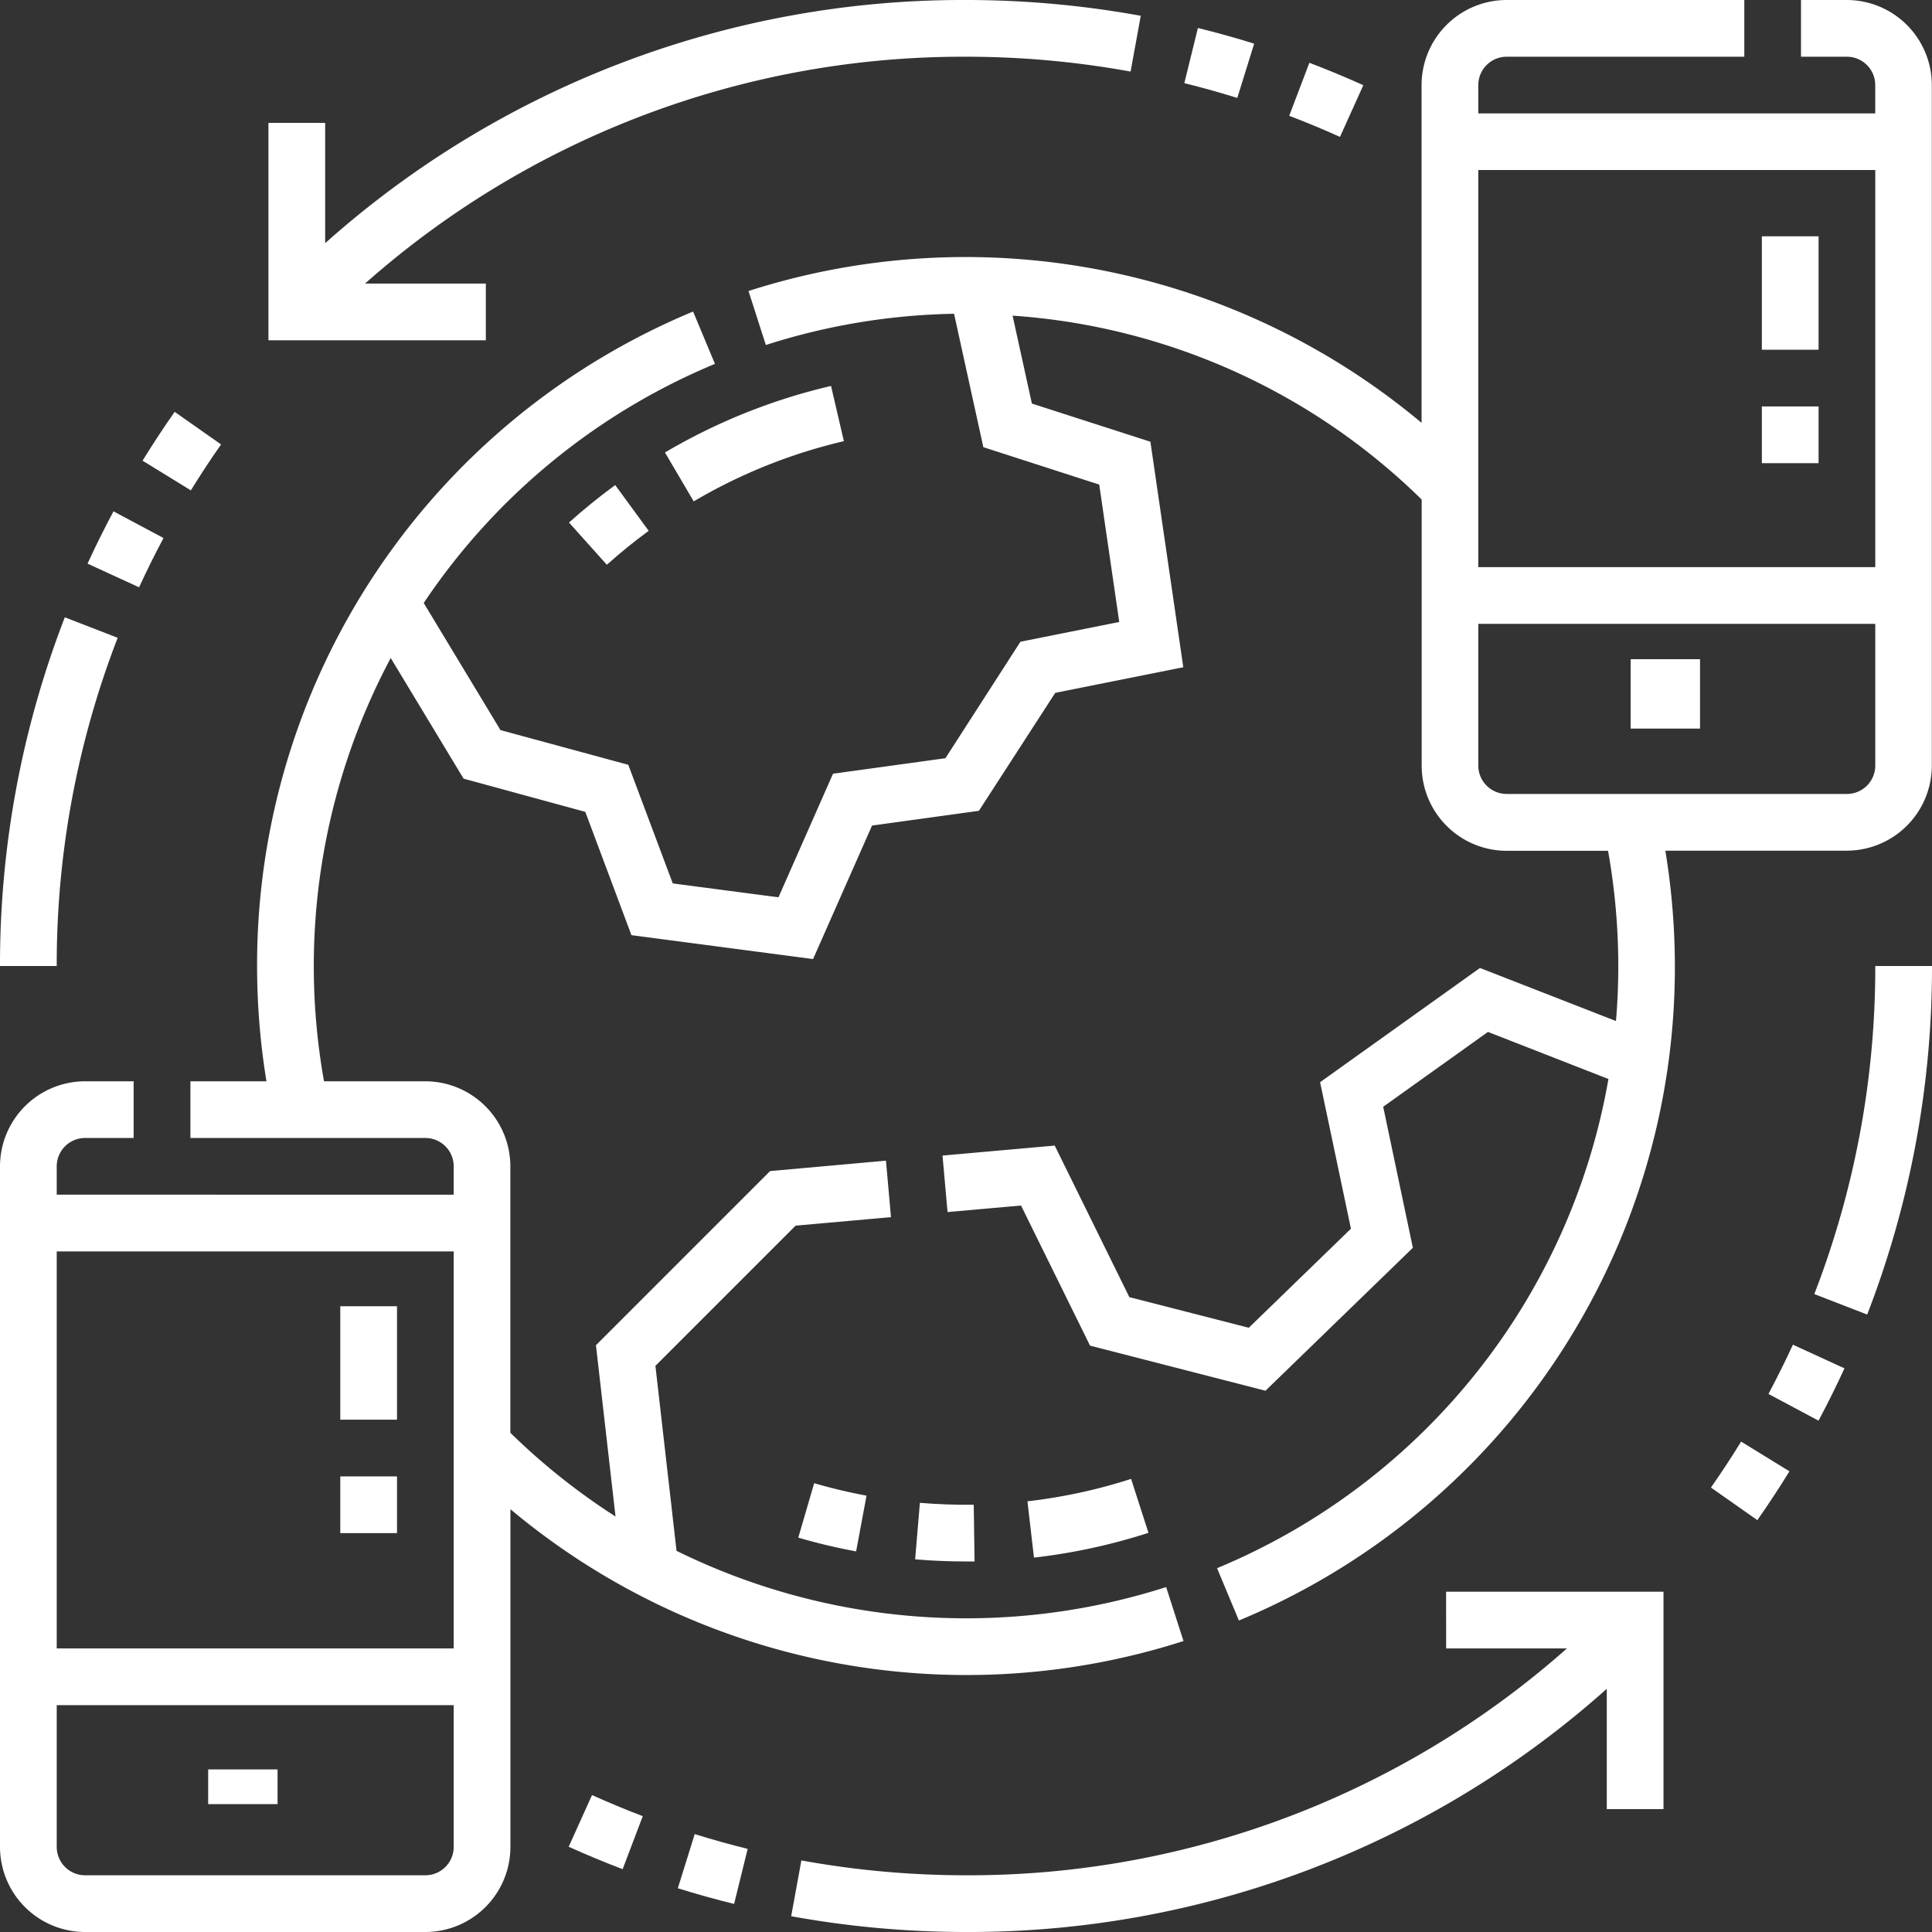 <svg id="communications" xmlns="http://www.w3.org/2000/svg" width="55.686" height="55.686" viewBox="0 0 55.686 55.686">
  <rect x="0" y="0" width="55.686" height="55.686" fill="#333333" stroke="none"/>
  <path id="Path_3233" data-name="Path 3233" d="M53.234,0H51.91V1.635h1.323a.818.818,0,0,1,.817.817v.817H42.609V2.452a.818.818,0,0,1,.817-.817h6.85V0h-6.85a2.455,2.455,0,0,0-2.452,2.452v9.736a20.466,20.466,0,0,0-19.4-3.8l.5,1.556a18.766,18.766,0,0,1,5.425-.9l.844,3.845,3.34,1.078.577,3.96-2.848.57L27.25,21.854l-3.24.447-1.572,3.562-3.047-.4-1.282-3.419-3.684-1L12.213,17.38a18.782,18.782,0,0,1,8.394-6.892l-.63-1.508A20.39,20.39,0,0,0,7.41,27.843a20.63,20.63,0,0,0,.27,3.324H5.488V32.8H12.26a.818.818,0,0,1,.817.817v.817H1.635v-.817a.818.818,0,0,1,.817-.817h1.4V31.166h-1.4A2.455,2.455,0,0,0,0,33.618V53.234a2.455,2.455,0,0,0,2.452,2.452H12.26a2.455,2.455,0,0,0,2.452-2.452V43.5a20.466,20.466,0,0,0,19.4,3.8l-.5-1.556A18.894,18.894,0,0,1,19.5,44.7l-.609-5.332,4.041-4.041,2.749-.245-.145-1.628-3.34.3-5.019,5.019.564,4.937a18.942,18.942,0,0,1-3.031-2.413V33.618a2.455,2.455,0,0,0-2.452-2.452H9.339a18.884,18.884,0,0,1,1.923-12.2l2.1,3.477,3.508.957L18.2,26.954l5.235.689,1.7-3.848,3.08-.425,2.2-3.4,3.691-.738-.948-6.5-3.416-1.1-.556-2.534a18.639,18.639,0,0,1,11.791,5.3v7.673a2.455,2.455,0,0,0,2.452,2.452h2.92a18.975,18.975,0,0,1,.295,3.324q0,.8-.067,1.582L42.657,27.9l-4.608,3.292.889,4.223-2.944,2.855-3.443-.883L30.4,33.019l-3.234.288.145,1.628,2.118-.188,1.989,4.038,5.057,1.3,4.248-4.12L39.868,31.9l3.02-2.157L46.36,31.1A18.753,18.753,0,0,1,35.079,45.2l.63,1.508A20.389,20.389,0,0,0,48.275,27.843,20.63,20.63,0,0,0,48,24.519h5.229a2.455,2.455,0,0,0,2.452-2.452V2.452A2.455,2.455,0,0,0,53.234,0ZM13.077,53.234a.818.818,0,0,1-.817.817H2.452a.818.818,0,0,1-.817-.817V49.147H13.077Zm0-5.721H1.635V36.07H13.077ZM54.051,22.067a.818.818,0,0,1-.817.817H43.426a.818.818,0,0,1-.817-.817V17.981H54.051Zm0-5.721H42.609V4.9H54.051Z" fill="#fff"/>
  <path id="Path_3234" data-name="Path 3234" d="M77.266,8.173H73.785A25.987,25.987,0,0,1,91.106,1.635a26.454,26.454,0,0,1,4.744.428L96.143.455A28.1,28.1,0,0,0,91.106,0,27.608,27.608,0,0,0,72.635,7.009V3.542H71V9.808h6.266Z" transform="translate(-63.263)" fill="#fff"/>
  <path id="Path_3235" data-name="Path 3235" d="M3.392,163.9l-1.524-.59A27.726,27.726,0,0,0,0,173.36H1.635A26.1,26.1,0,0,1,3.392,163.9Z" transform="translate(0 -145.517)" fill="#fff"/>
  <path id="Path_3236" data-name="Path 3236" d="M39.967,109.872l-1.338-.939c-.321.458-.632.931-.925,1.407l1.392.856C39.372,110.748,39.665,110.3,39.967,109.872Z" transform="translate(-33.595 -97.062)" fill="#fff"/>
  <path id="Path_3237" data-name="Path 3237" d="M25.34,136.012l-1.442-.77c-.263.493-.515,1-.748,1.508l1.486.682C24.855,136.954,25.092,136.476,25.34,136.012Z" transform="translate(-20.627 -120.504)" fill="#fff"/>
  <path id="Path_3238" data-name="Path 3238" d="M228.151,422.635h3.481a25.987,25.987,0,0,1-17.321,6.538,26.449,26.449,0,0,1-4.744-.428l-.294,1.608a28.094,28.094,0,0,0,5.037.455,27.608,27.608,0,0,0,18.471-7.009v3.467h1.635V421h-6.266Z" transform="translate(-186.469 -375.122)" fill="#fff"/>
  <path id="Path_3239" data-name="Path 3239" d="M479.873,264.956l1.524.59a27.726,27.726,0,0,0,1.868-10.046H481.63A26.1,26.1,0,0,1,479.873,264.956Z" transform="translate(-427.579 -227.657)" fill="#fff"/>
  <path id="Path_3240" data-name="Path 3240" d="M467.756,357.083l1.442.77c.263-.493.515-1,.748-1.508l-1.486-.682C468.241,356.141,468,356.619,467.756,357.083Z" transform="translate(-416.783 -316.905)" fill="#fff"/>
  <path id="Path_3241" data-name="Path 3241" d="M452.53,382.625l1.338.939c.321-.458.632-.931.925-1.407L453.4,381.3C453.125,381.749,452.832,382.194,452.53,382.625Z" transform="translate(-403.216 -339.749)" fill="#fff"/>
  <path id="Path_3242" data-name="Path 3242" d="M179.282,486.68c.534.167,1.079.319,1.622.452l.391-1.587c-.511-.126-1.024-.269-1.526-.426Z" transform="translate(-159.745 -432.255)" fill="#fff"/>
  <path id="Path_3243" data-name="Path 3243" d="M150.411,476.275c.51.23,1.033.448,1.555.646l.581-1.528c-.491-.187-.983-.391-1.463-.608Z" transform="translate(-134.02 -423.046)" fill="#fff"/>
  <path id="Path_3244" data-name="Path 3244" d="M315.259,7.862c-.534-.167-1.079-.319-1.622-.452L313.246,9c.511.126,1.024.269,1.526.426Z" transform="translate(-279.11 -6.603)" fill="#fff"/>
  <path id="Path_3245" data-name="Path 3245" d="M343.123,17.259c-.51-.23-1.033-.448-1.555-.646l-.581,1.528c.491.187.983.391,1.463.608Z" transform="translate(-303.828 -14.803)" fill="#fff"/>
  <rect id="Rectangle_1045" data-name="Rectangle 1045" width="2" height="1" transform="translate(6 51)" fill="#fff"/>
  <rect id="Rectangle_1046" data-name="Rectangle 1046" width="2" height="2" transform="translate(47 19)" fill="#fff"/>
  <rect id="Rectangle_1047" data-name="Rectangle 1047" width="1.635" height="1.635" transform="translate(50.782 11.715)" fill="#fff"/>
  <rect id="Rectangle_1048" data-name="Rectangle 1048" width="1.635" height="3.269" transform="translate(50.782 6.811)" fill="#fff"/>
  <rect id="Rectangle_1049" data-name="Rectangle 1049" width="1.635" height="3.269" transform="translate(9.808 37.65)" fill="#fff"/>
  <rect id="Rectangle_1050" data-name="Rectangle 1050" width="1.635" height="1.635" transform="translate(9.808 42.554)" fill="#fff"/>
  <path id="Path_3246" data-name="Path 3246" d="M181.031,103.674l-.37-1.592A17.045,17.045,0,0,0,175.874,104l.829,1.409A15.419,15.419,0,0,1,181.031,103.674Z" transform="translate(-156.708 -90.958)" fill="#fff"/>
  <path id="Path_3247" data-name="Path 3247" d="M151.585,130.592c.384-.344.79-.673,1.206-.978l-.965-1.319c-.46.336-.908.7-1.332,1.08Z" transform="translate(-134.094 -114.314)" fill="#fff"/>
  <path id="Path_3248" data-name="Path 3248" d="M212.8,394.267l.3-1.607a15.484,15.484,0,0,1-1.509-.359l-.458,1.569A17.029,17.029,0,0,0,212.8,394.267Z" transform="translate(-188.124 -349.551)" fill="#fff"/>
  <path id="Path_3249" data-name="Path 3249" d="M271.963,393.42a17.068,17.068,0,0,0,3.3-.714l-.5-1.555a15.456,15.456,0,0,1-2.988.646Z" transform="translate(-242.161 -348.525)" fill="#fff"/>
  <path id="Path_3250" data-name="Path 3250" d="M242.19,397.491l-.137,1.629c.484.041.977.061,1.465.061l.248,0-.024-1.634C243.226,397.552,242.7,397.534,242.19,397.491Z" transform="translate(-215.676 -354.175)" fill="#fff"/>
</svg>
